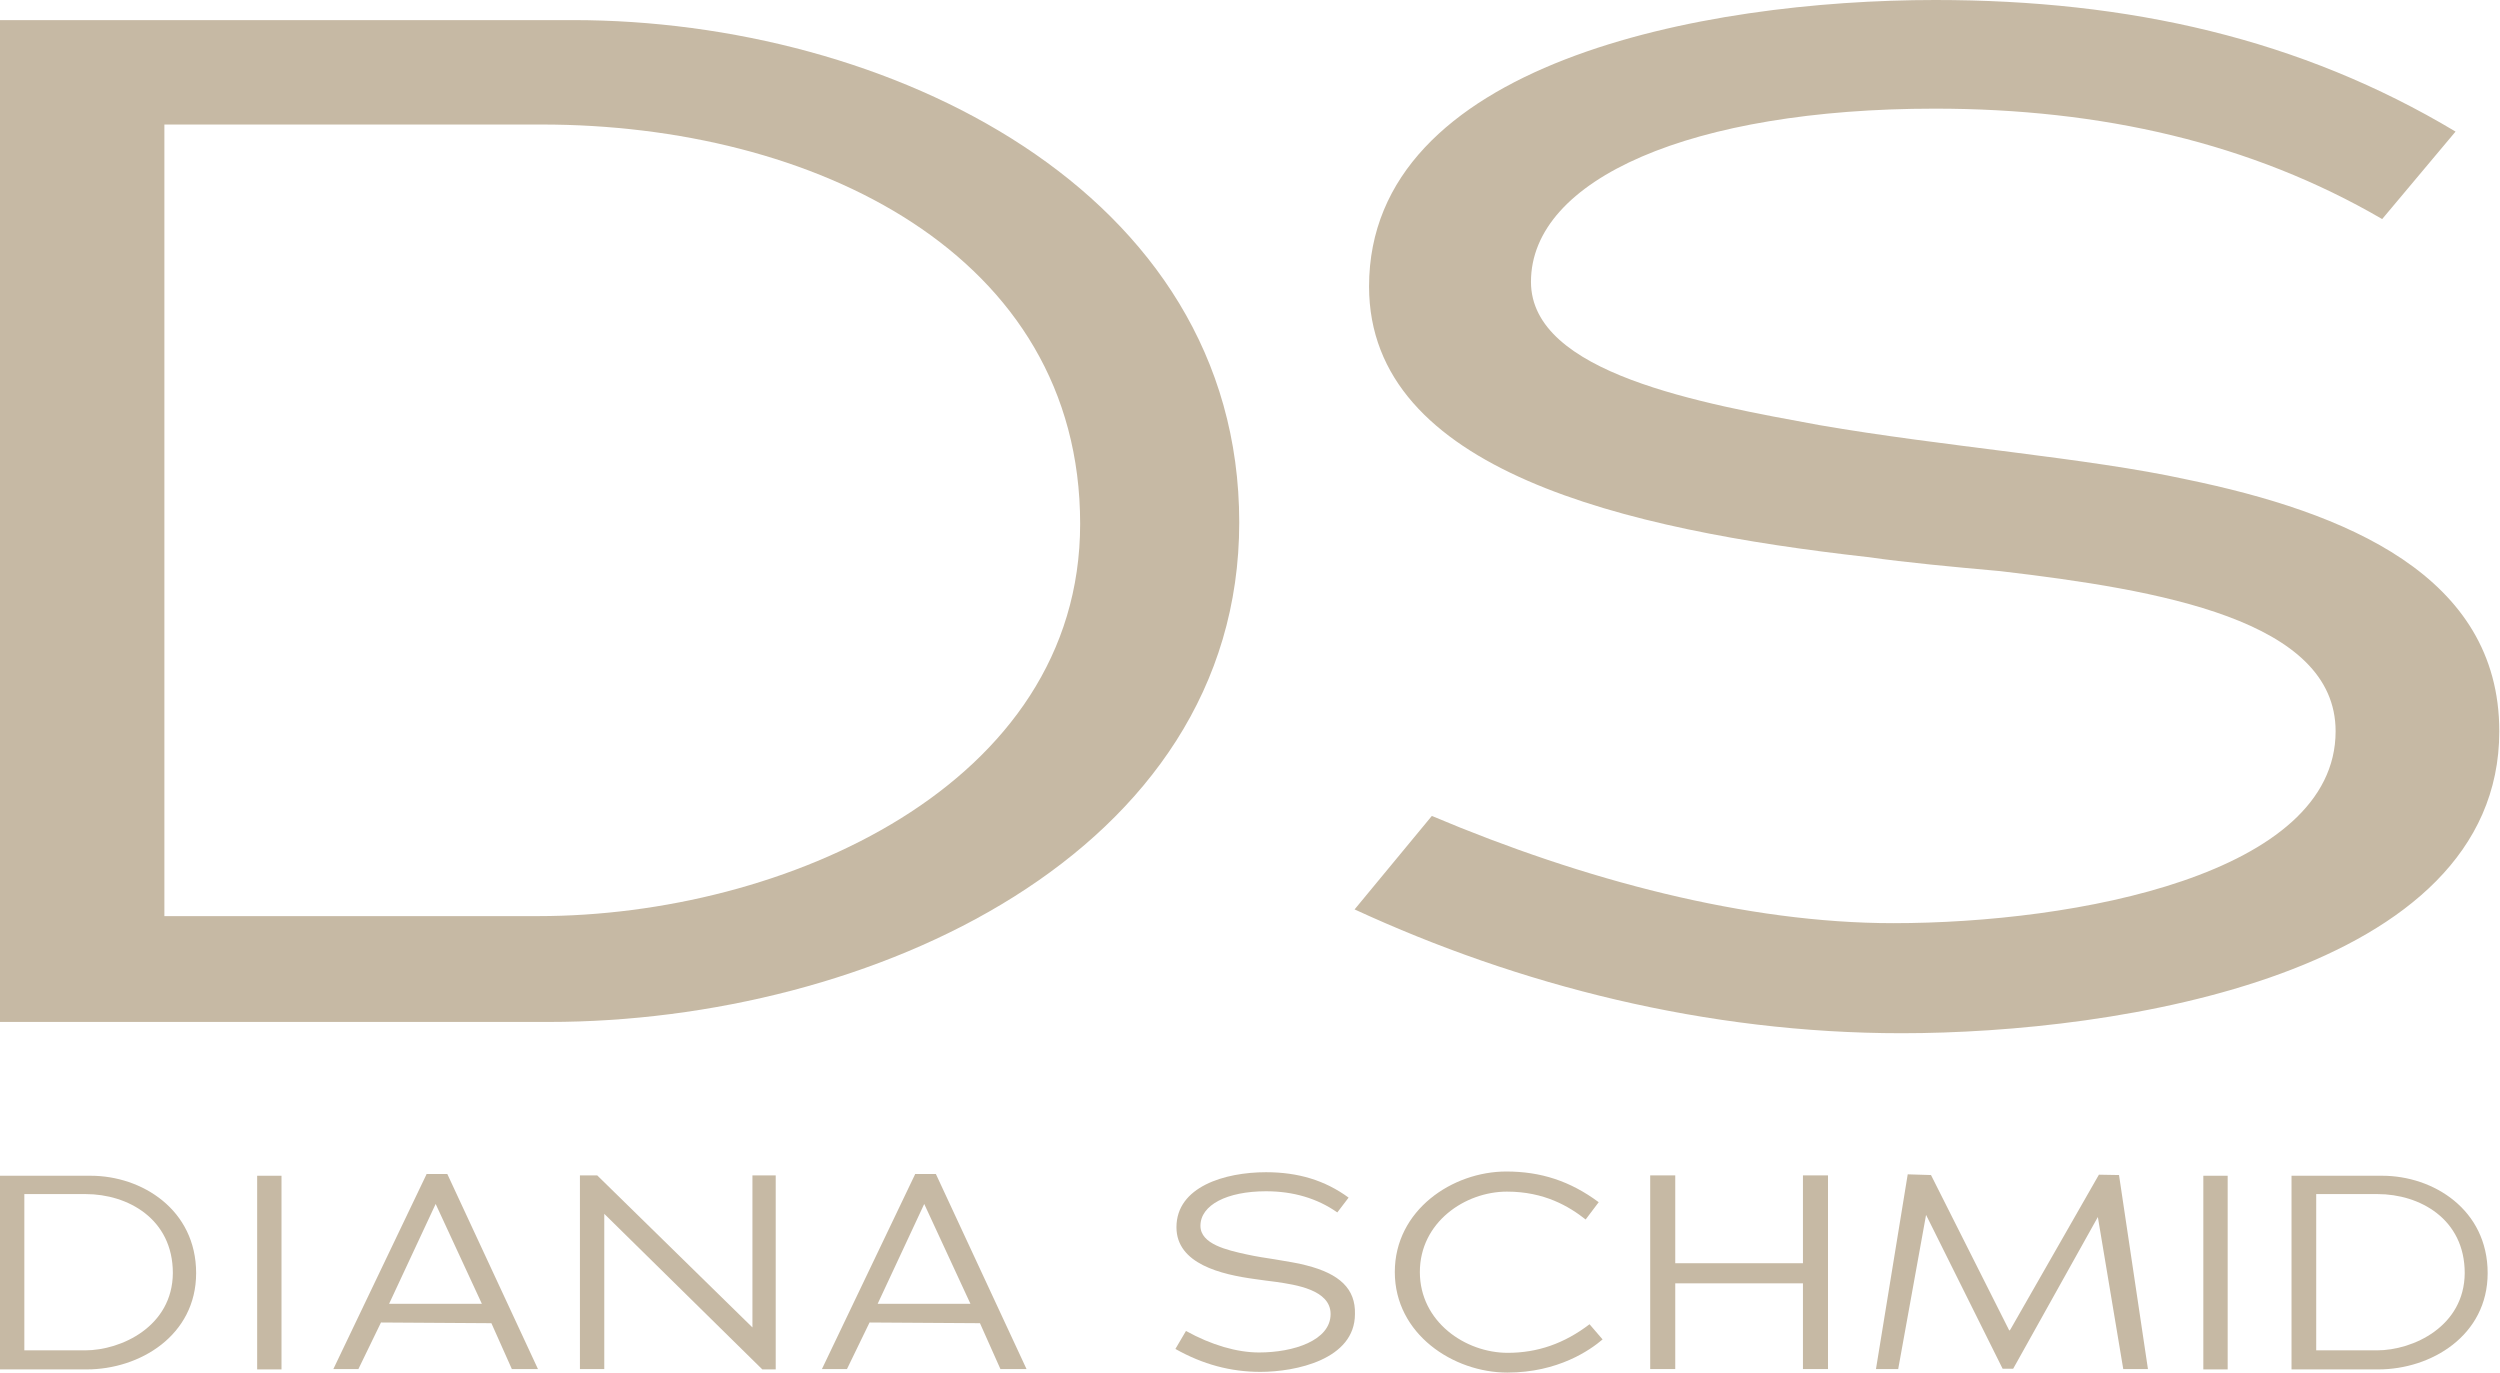 <?xml version="1.0" encoding="utf-8"?>
<!-- Generator: Adobe Illustrator 25.2.1, SVG Export Plug-In . SVG Version: 6.00 Build 0)  -->
<svg version="1.1" id="Ebene_1" xmlns="http://www.w3.org/2000/svg" xmlns:xlink="http://www.w3.org/1999/xlink" x="0px" y="0px"
	 viewBox="0 0 708.7 389.1" style="enable-background:new 0 0 708.7 389.1;" xml:space="preserve">
<style type="text/css">
	.st0{fill:#C6B9A4;}
</style>
<g>
	<path class="st0" d="M162.5,5.7H0l0,284h155.6c90.7,0,195.7-47.5,195.7-141.6C351.3,53.6,251.2,5.7,162.5,5.7z M152.6,259.7h-106
		V35.3h107c76.8,0,152.6,36.5,152.6,113.2C306.2,222.8,222,259.7,152.6,259.7z"/>
	<path class="st0" d="M536.7,261.7c-41.6,0-87.7-12.2-130.8-30.4l-21.9,26.5c46.6,21.5,99.6,35.1,155.1,35.1
		c60.9,0,169.4-16.6,169.4-85.6c0-44.2-43.6-62.1-88.7-71.4c-27.8-6.1-68.9-9.3-104.1-15.4c-33.2-6.1-81.7-14.6-81.7-40.6
		c0-29.2,45.6-49.1,114.5-49.1c47.1,0,89.7,9.7,126.8,31.3l20.8-24.8C652.2,11,603.6,0,548.6,0c-65.9,0-160.5,17.9-160.5,81.2
		c0,52.3,72.8,69,141.2,76.7c11.4,1.6,24.3,2.8,37.7,4c45.1,5.3,95.1,13.8,95.1,45.4C662.1,247.9,588.3,261.7,536.7,261.7z"/>
	<path class="st0" d="M25.7,333.3H0v54.9h24.6c15,0,31-9.6,31-27.3C55.6,342.9,40.2,333.3,25.7,333.3z M24.1,382.8H6.9v-44.3h17.4
		c11.9,0,24.7,7,24.7,22.4C48.9,376,34.4,382.8,24.1,382.8z"/>
	<rect x="72.9" y="333.3" class="st0" width="6.9" height="54.9"/>
	<path class="st0" d="M120.9,332.9l-26.4,55.2h7.1l6.4-13.2l31.3,0.2l5.8,13h7.4l-25.7-55.3H120.9z M110.3,369.6l13.2-28.3
		l13.1,28.3H110.3z"/>
	<path class="st0" d="M259.4,332.9L233,388.1h7.1l6.4-13.2l31.3,0.2l5.8,13h7.4l-25.7-55.3H259.4z M248.8,369.6l13.2-28.3l13.1,28.3
		H248.8z"/>
	<polygon class="st0" points="213.3,376.3 169.3,333.2 164.4,333.2 164.4,388.1 171.3,388.1 171.3,344.1 216.1,388.2 219.9,388.2 
		219.9,333.2 213.3,333.2 	"/>
	<path class="st0" d="M370.3,358.7c-2.5-0.7-5.6-1.1-8.9-1.7c-2.6-0.4-5.3-0.8-8-1.4c-5.5-1.2-13.1-2.9-13.1-8.1
		c0-5.9,7.5-9.8,18.6-9.8c7.7,0,14.5,2,20.2,6l3.2-4.2c-6.7-4.9-14.3-7.2-23.4-7.2c-11.7,0-25.4,4.1-25.4,15.6
		c0,10.4,12.7,13.4,22.3,14.7c1.8,0.3,3.9,0.5,6,0.8c5.4,0.8,15.4,2.2,15.4,9.1c0,7.5-10.5,10.9-20.3,10.9c-6.2,0-13.5-2.1-20.7-6.1
		l-3,5.1c7.8,4.4,15.7,6.5,24.1,6.5c10,0,26.8-3.5,26.8-16.4C384.3,365.4,379.8,361.1,370.3,358.7z"/>
	<path class="st0" d="M427.4,383.5c-12,0-24.9-8.8-24.9-22.9c0-14.1,12.8-22.8,24.7-22.8c10.6,0,17.6,4.2,22.3,7.9l3.7-4.9
		c-8.1-6-16.4-8.7-26.2-8.7c-15.2,0-31.6,10.9-31.6,28.5c0,17.6,16.6,28.5,31.9,28.5c14.4,0,23.5-6.4,27-9.4l-3.7-4.3
		C443.4,380.9,435.8,383.5,427.4,383.5z"/>
	<polygon class="st0" points="511.1,358.1 474.9,358.1 474.9,333.2 467.8,333.2 467.8,388.1 474.9,388.1 474.9,363.8 511.1,363.8 
		511.1,388.1 518.2,388.1 518.2,333.2 511.1,333.2 	"/>
	<polygon class="st0" points="595,333 569.9,376.9 569.6,377.2 547.4,333.1 540.8,332.9 531.8,388.1 538.1,388.1 546,344.4 
		567.7,388 570.7,388 594.7,345 601.9,388.1 608.9,388.1 600.7,333.1 	"/>
	<rect x="624.6" y="333.3" class="st0" width="6.9" height="54.9"/>
	<path class="st0" d="M675.3,333.3h-25.7v54.9h24.6c15,0,31-9.6,31-27.3C705.2,342.9,689.8,333.3,675.3,333.3z M673.8,382.8h-17.2
		v-44.3h17.4c11.9,0,24.7,7,24.7,22.4C698.6,376,684.1,382.8,673.8,382.8z"/>
</g>
</svg>
